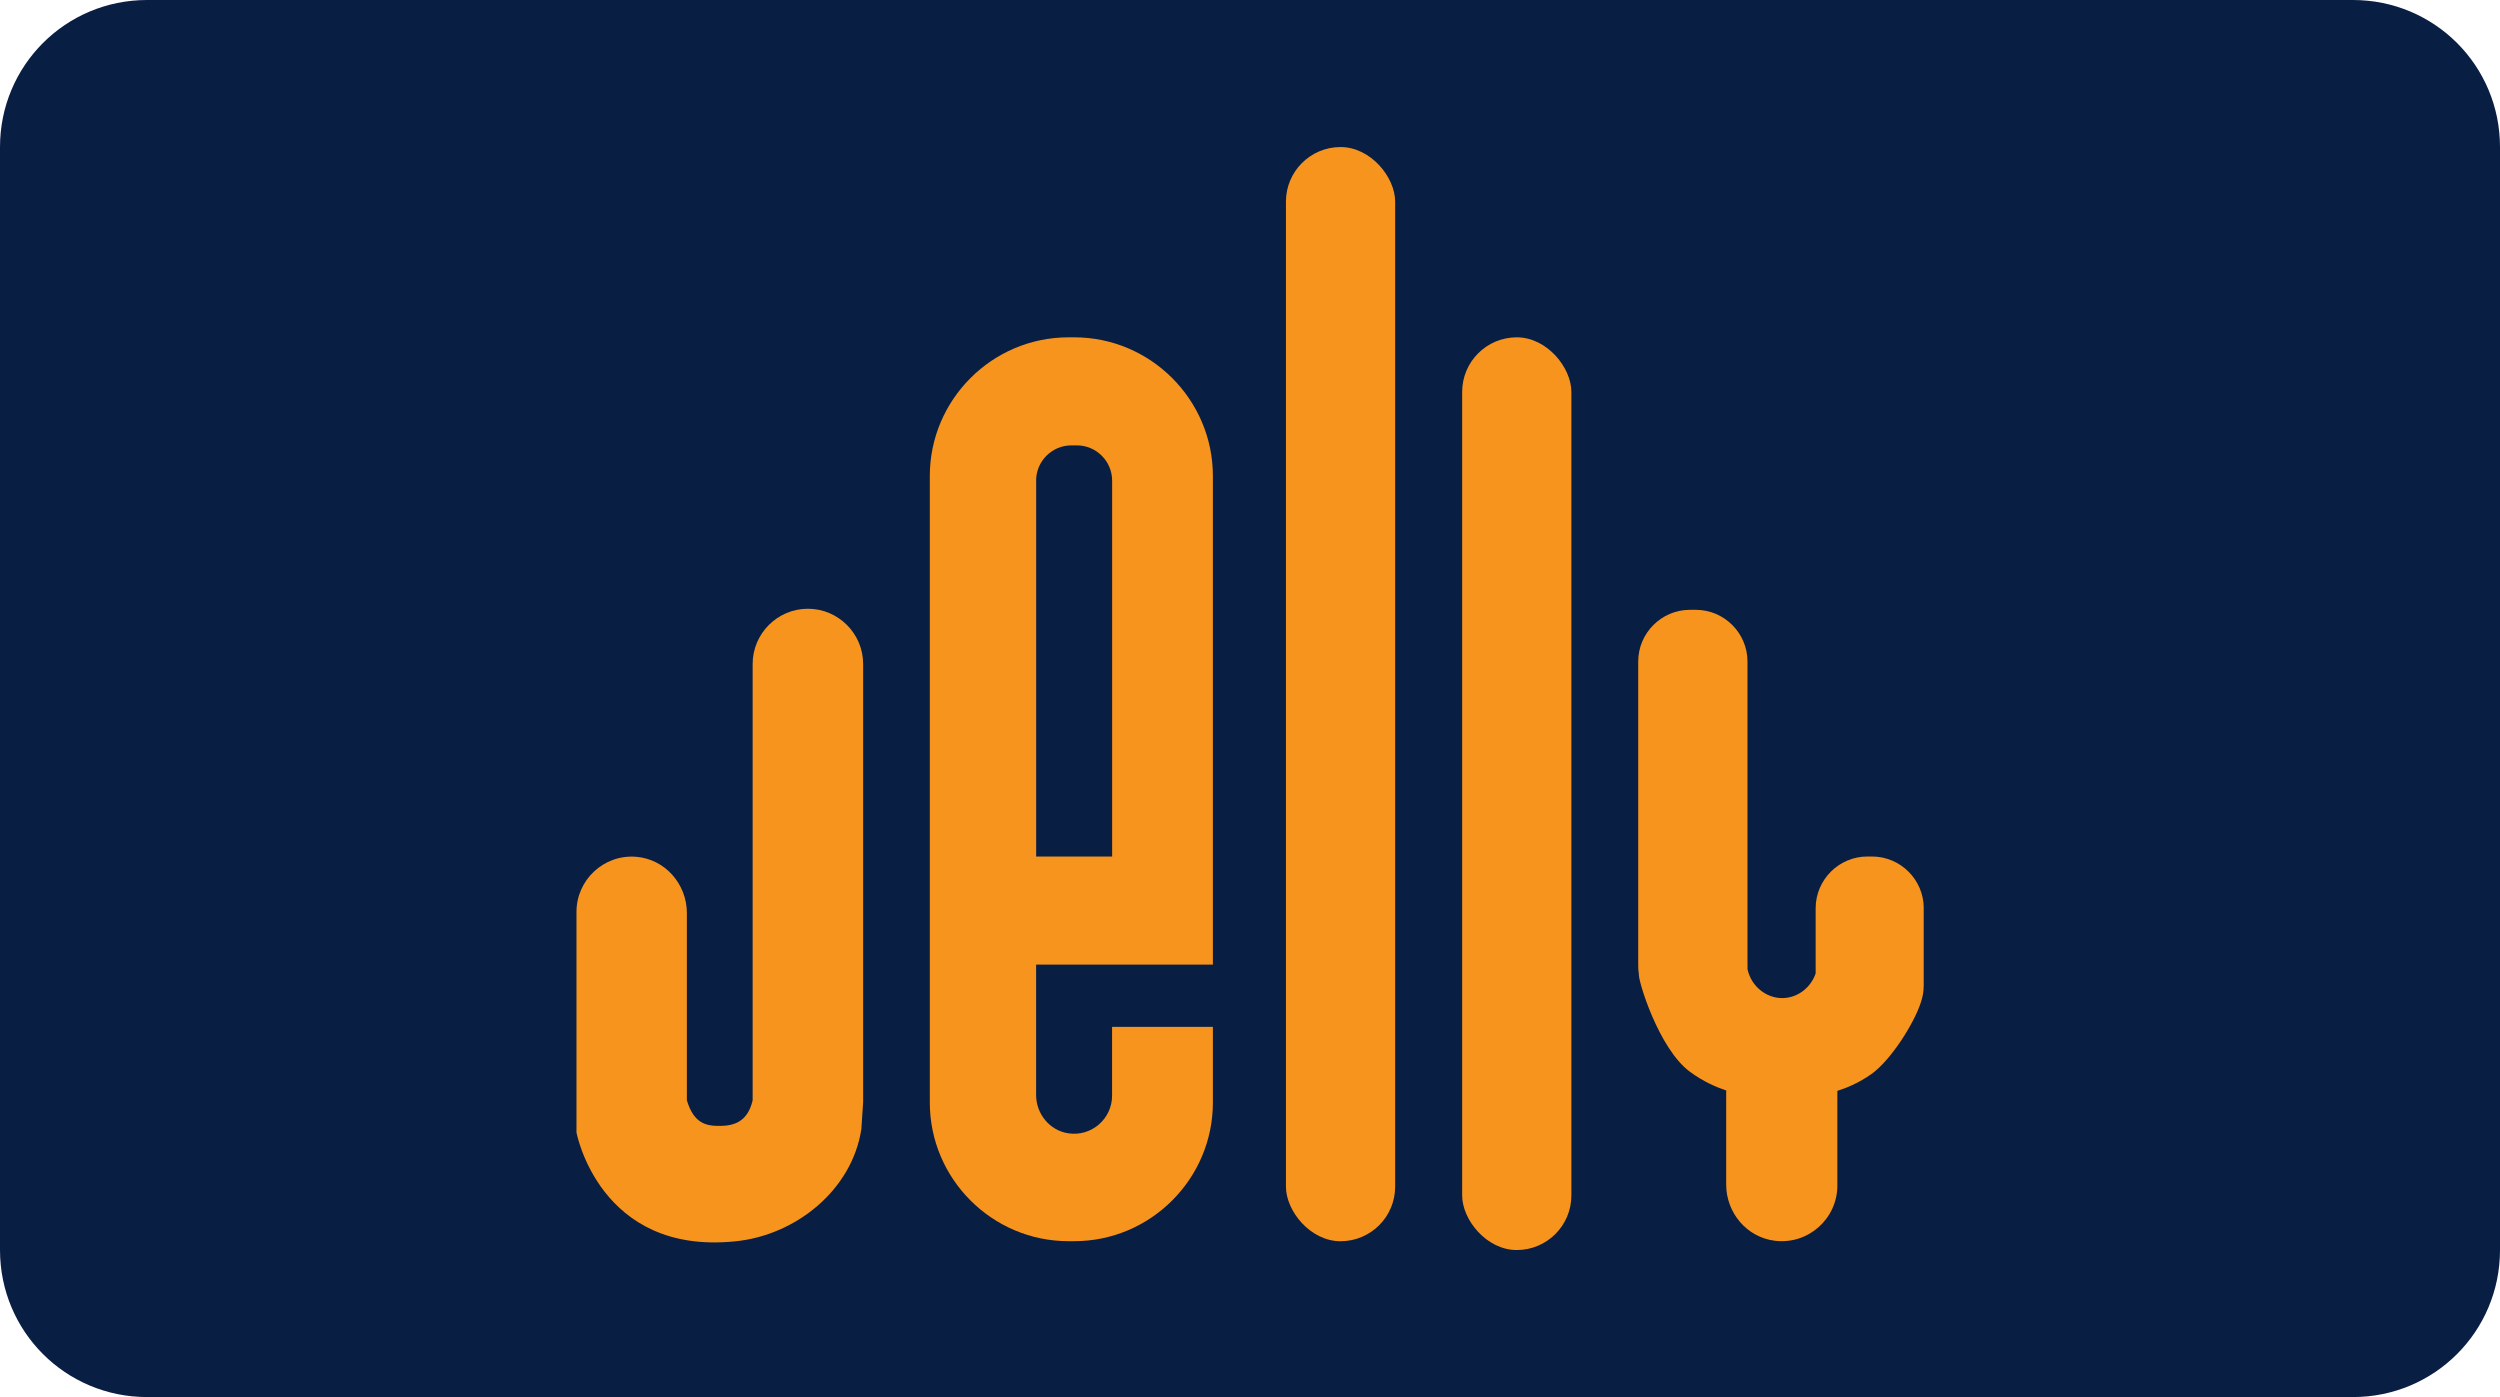 <?xml version="1.0" encoding="UTF-8" standalone="no"?> <svg xmlns:dc="http://purl.org/dc/elements/1.1/" xmlns:cc="http://creativecommons.org/ns#" xmlns:rdf="http://www.w3.org/1999/02/22-rdf-syntax-ns#" xmlns:svg="http://www.w3.org/2000/svg" xmlns="http://www.w3.org/2000/svg" xmlns:xlink="http://www.w3.org/1999/xlink" xmlns:sodipodi="http://sodipodi.sourceforge.net/DTD/sodipodi-0.dtd" xmlns:inkscape="http://www.inkscape.org/namespaces/inkscape" id="svg8" version="1.1" viewBox="0 0 68 38" height="38" width="68"><defs id="defs2"><clipPath id="a" transform="translate(-0)"><rect width="174.271" height="174.274" fill="none" id="rect844"></rect></clipPath><style id="style834">.h{fill:#fff;}.i{fill:#ed1b31;}.j{fill:url(#c);}.k{fill:#d61f2b;}.l{fill:url(#f);}.m{fill:#c72031;}.n{fill:url(#g);}.o{fill:url(#b);}.p{fill:url(#d);}.q{fill:url(#e);}.r{fill:#e31d2f;}</style><linearGradient gradientUnits="userSpaceOnUse" gradientTransform="translate(0 22) scale(1 -1)" y2="8.946" x2="-3.247" y1="6.612" x1="3.979" id="b"><stop id="stop836" stop-color="#b31f24" offset="0"></stop><stop id="stop838" stop-color="#ce2029" offset="1"></stop></linearGradient><linearGradient gradientUnits="userSpaceOnUse" gradientTransform="matrix(0.838,0,0,-0.838,3.832,29.055)" y2="14.006" x2="-2.665" y1="17.883" x1="3.545" id="c"><stop id="stop841" stop-color="#b51f26" offset="0"></stop><stop id="stop843" stop-color="#df1e2d" offset="1"></stop></linearGradient><linearGradient gradientUnits="userSpaceOnUse" gradientTransform="matrix(1,0,0,-1,0,22)" y2="17.77" x2="13.925" y1="11.973" x1="13.925" id="d"><stop id="stop846" stop-color="#eb1b33" offset="0"></stop><stop id="stop848" stop-color="#d5202a" offset="1"></stop></linearGradient><linearGradient gradientUnits="userSpaceOnUse" gradientTransform="matrix(1,0,0,-1,0,22)" y2="22.66" x2="4.367" y1="16.525" x1="7.829" id="e"><stop id="stop851" stop-color="#9c1c20" offset="0"></stop><stop id="stop853" stop-color="#a21e22" offset="1"></stop></linearGradient><linearGradient gradientUnits="userSpaceOnUse" gradientTransform="matrix(1,0,0,-1,0,22)" y2="12.141" x2="9.786" y1="16.783" x1="8.305" id="f"><stop id="stop856" stop-color="#ae1f24" offset="0"></stop><stop id="stop858" stop-color="#d81f2b" offset="1"></stop></linearGradient><linearGradient xlink:href="#b" y2="6.114" x2="13.943" y1="11.967" x1="13.943" id="g"></linearGradient><style id="style2">.b{fill:#f7941d;}</style></defs><g id="layer1"><g id="g877"><path id="rect833" style="fill:#091e43;fill-opacity:1;fill-rule:evenodd;stroke-width:0.997;stroke-linecap:square;paint-order:stroke fill markers" d="m 4,0 h 60 c 2.216,0 4,1.784 4,4 v 30 c 0,2.216 -1.784,4 -4,4 H 4 C 1.784,38 0,36.216 0,34 V 4 C 0,1.784 1.784,0 4,0 Z"></path><g id="g856" transform="matrix(1.525,0,0,1.525,-19.349,3.87)"><rect id="rect6" ry="0.974" rx="0.974" height="19.516" width="1.948" y="0.085" x="35.624" class="b"></rect><rect id="rect8" ry="0.974" rx="0.974" height="16.279" width="1.948" y="3.479" x="38.767" class="b"></rect><path id="path10" d="m 47,13.661 c 0,-0.507 -0.415,-0.922 -0.922,-0.922 h -0.084 c -0.507,0 -0.922,0.415 -0.922,0.922 v 1.163 c -0.088,0.259 -0.325,0.436 -0.587,0.44 -0.296,0.005 -0.565,-0.212 -0.629,-0.519 -0.006,0.003 -0.002,0.003 0,0 0.003,-0.032 0,-0.067 0,-0.1 V 9.261 c 0,-0.507 -0.415,-0.922 -0.922,-0.922 h -0.105 c -0.507,0 -0.922,0.415 -0.922,0.922 v 5.384 c 0,0.065 0,0.128 0.012,0.19 v 0 c -0.021,0.099 0.351,1.332 0.911,1.744 0.24,0.177 0.475,0.276 0.648,0.334 0,0.013 -0.002,0.025 -0.002,0.038 v 1.639 c 0,0.502 0.366,0.939 0.864,1.002 0.601,0.076 1.119,-0.396 1.119,-0.983 v -1.69 c 0.159,-0.05 0.382,-0.139 0.613,-0.304 0.344,-0.247 0.756,-0.901 0.875,-1.27 0.033,-0.095 0.052,-0.196 0.052,-0.301 v -1.383 z" class="b"></path><path id="path12" d="m 32.523,17.006 c 0,0.407 -0.363,0.733 -0.781,0.67 -0.333,-0.05 -0.574,-0.347 -0.574,-0.684 v -2.325 h 3.153 V 5.951 c 0,-1.36 -1.112,-2.472 -2.472,-2.472 h -0.105 c -1.36,0 -2.472,1.112 -2.472,2.472 v 11.177 c 0,1.36 1.112,2.472 2.472,2.472 h 0.105 c 1.36,0 2.472,-1.112 2.472,-2.472 V 15.777 H 32.523 Z M 31.168,6.035 c 0,-0.346 0.283,-0.629 0.629,-0.629 h 0.098 c 0.346,0 0.629,0.283 0.629,0.629 v 6.704 H 31.169 V 6.035 Z" class="b"></path><path id="path14" d="m 27.097,8.32 v 0 c -0.542,0 -0.985,0.443 -0.985,0.985 v 7.783 c -0.089,0.382 -0.331,0.453 -0.576,0.456 -0.248,0.003 -0.471,-0.037 -0.597,-0.456 v -3.341 c 0,-0.517 -0.39,-0.963 -0.906,-1.003 -0.577,-0.046 -1.063,0.414 -1.063,0.982 v 3.897 c 0,0.039 -0.003,-0.008 0,0.039 0,0 0.409,2.187 2.829,1.941 v 0 c 1.079,-0.105 2.087,-0.915 2.252,-2.002 L 28.083,17.12 V 9.305 C 28.083,8.763 27.64,8.32 27.098,8.32 Z" class="b"></path></g></g></g><style id="style974" type="text/css"> .st0{fill:#730A13;} .st1{fill:#990E19;} .st2{fill:#BF1220;} .st3{fill:#E61626;} .st4{fill:#FFFFFF;} </style></svg> 